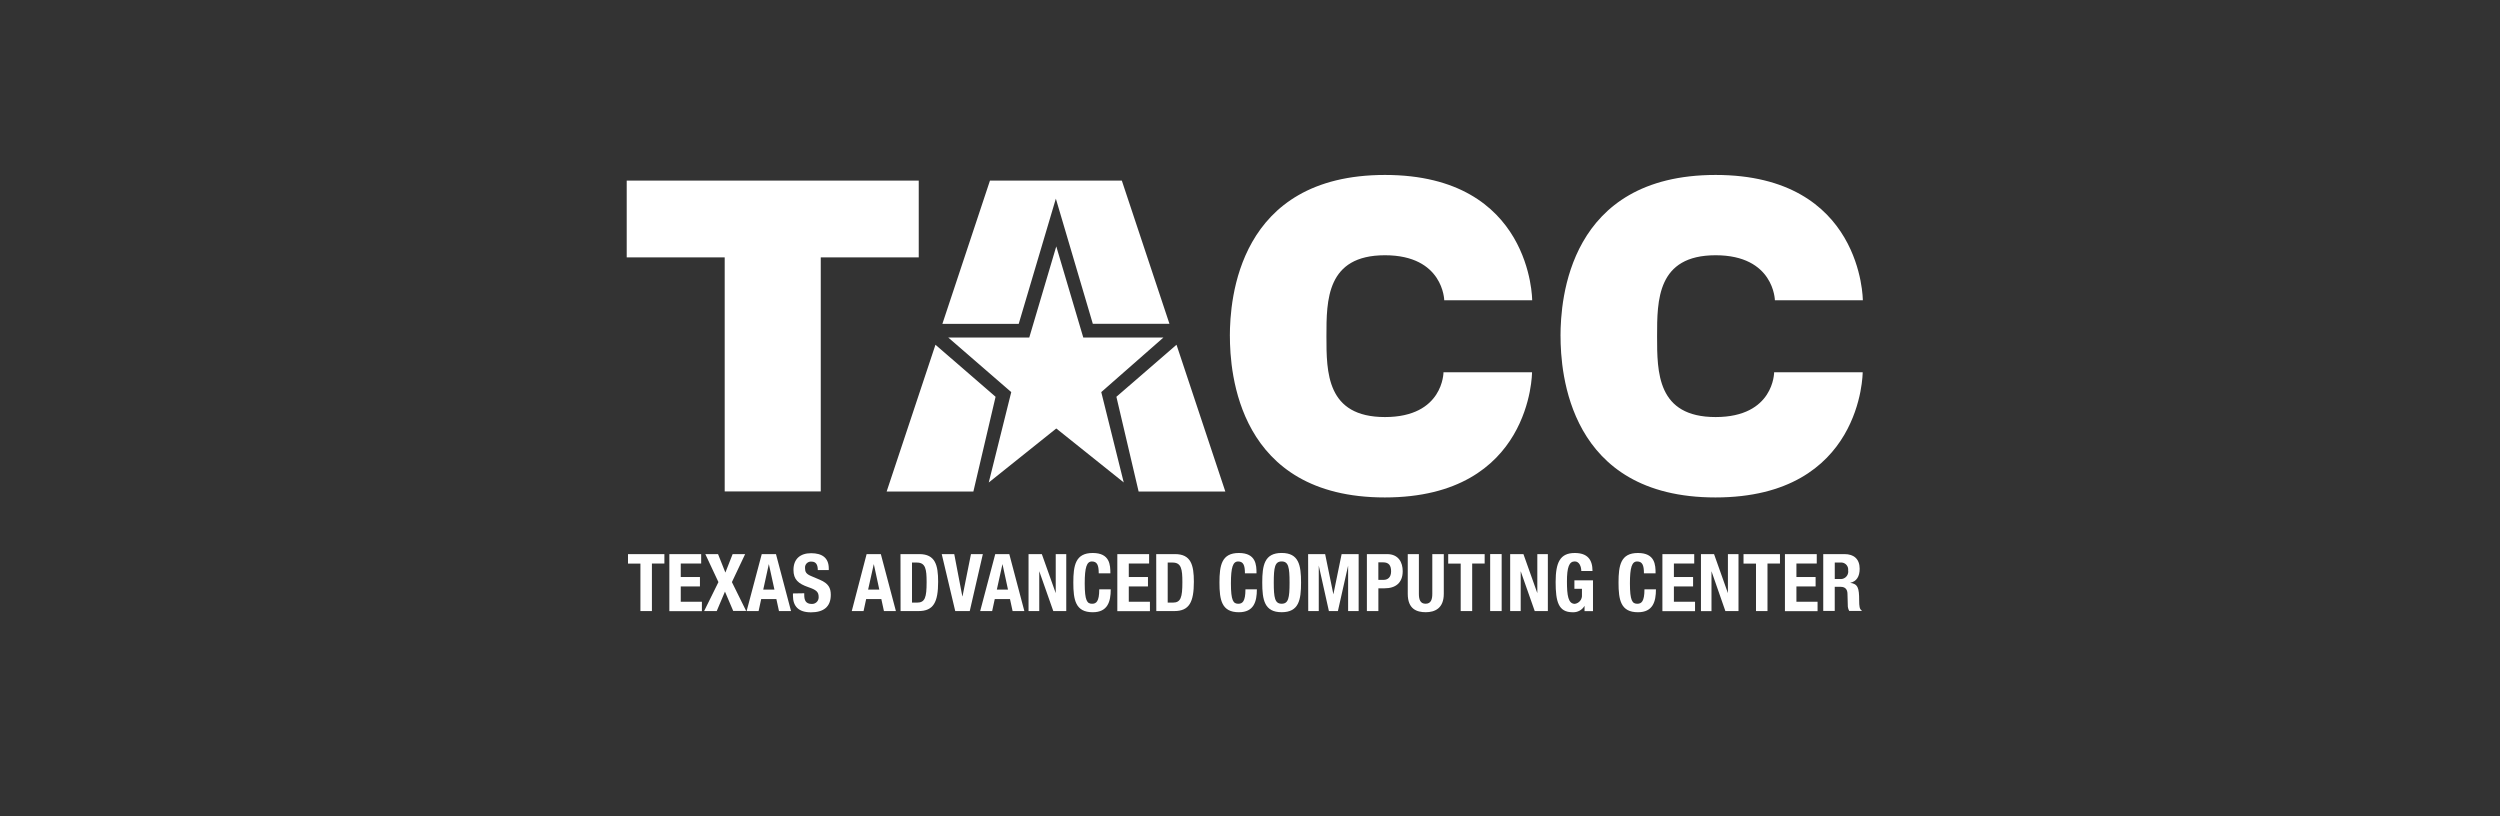 <?xml version="1.0" encoding="UTF-8"?>
<svg id="Layer_1" xmlns="http://www.w3.org/2000/svg" viewBox="0 0 831.25 271.34">
  <rect x="0" y="0" width="831.25" height="271.34" fill="#333333" stroke="none"/>
  <defs>
    <style>
      .cls-1 {
        fill: none;
      }

      .cls-2 {
        fill: #fff;
      }
    </style>
  </defs>
  <g id="Layer_2">
    <rect class="cls-1" x="193.75" y="42.39" width="443.75" height="186.57"/>
    <path class="cls-2" d="M373.65,160.44l-7.48-30.07,20.67-18.14h-26.65l-8.98-30.31-8.98,30.31h-26.94l20.95,18.15-7.48,30.05,22.45-17.96,22.45,17.96Z"/>
    <path class="cls-2" d="M208.38,60.05h97.1v25.53h-32.58v77.82h-31.94v-77.82h-32.58v-25.53Z"/>
    <path class="cls-2" d="M408.93,111.73c0-11.97,2.63-53.56,51.57-53.56s48.95,41.67,48.95,41.67h-29.24s-.25-14.97-19.71-14.97-19.46,14.97-19.46,26.94,0,26.86,19.46,26.86,19.46-14.89,19.46-14.89h29.44s0,41.62-48.95,41.62-51.51-41.75-51.51-53.67Z"/>
    <path class="cls-2" d="M518.87,111.73c0-11.97,2.63-53.56,51.57-53.56s48.95,41.67,48.95,41.67h-29.24s-.25-14.97-19.71-14.97-19.46,14.97-19.46,26.94,0,26.86,19.46,26.86,19.46-14.89,19.46-14.89h29.44s0,41.62-48.95,41.62-51.51-41.75-51.51-53.67Z"/>
    <polygon class="cls-2" points="294.81 163.43 323.65 163.43 331.03 131.93 311.04 114.63 294.81 163.43"/>
    <polygon class="cls-2" points="407.42 163.43 378.59 163.43 371.2 131.93 391.19 114.63 407.42 163.43"/>
    <polygon class="cls-2" points="313.34 107.69 338.72 107.69 351.07 66.05 363.36 107.66 388.84 107.66 373.01 60.06 329.16 60.06 313.34 107.69"/>
    <path class="cls-2" d="M220.91,184.24v3.13h-4.15v15.82h-3.82v-15.8h-4.13v-3.14h12.09Z"/>
    <path class="cls-2" d="M233.14,184.24v3.13h-6.79v4.49h6.38v3.13h-6.38v5.09h7.03v3.13h-10.82v-18.96h10.58Z"/>
    <path class="cls-2" d="M234.53,184.24h4.22l2.44,6.14,2.41-6.14h4.16l-4.4,9.31,4.73,9.58h-4.3l-2.74-6.42-2.74,6.48h-4.19l4.76-9.64-4.36-9.31Z"/>
    <path class="cls-2" d="M253.28,184.24h4.73l5.01,18.95h-4.01l-.87-4.01h-5.04l-.87,4.01h-3.98l5.03-18.95ZM253.79,196.04h3.71l-1.86-8.49h0l-1.86,8.49Z"/>
    <path class="cls-2" d="M267.41,197.27v.55c0,1.78.51,2.99,2.51,2.99,1.21.05,2.23-.88,2.28-2.09,0-.08,0-.16,0-.25,0-1.72-.87-2.36-3.4-3.23-3.4-1.17-4.97-2.57-4.97-5.73,0-3.68,2.26-5.57,5.87-5.57s5.87,1.5,5.87,5.09v.52h-3.65c0-1.78-.61-2.81-2.07-2.81-1.08-.12-2.05.65-2.17,1.72-.02.16-.02.32,0,.48,0,1.17.34,1.89,1.96,2.57l2.99,1.27c2.86,1.24,3.61,2.71,3.61,5.01,0,4.01-2.44,5.81-6.59,5.81s-5.99-2.02-5.99-5.52v-.76l3.74-.06Z"/>
    <path class="cls-2" d="M288.15,184.24h4.73l5.01,18.95h-3.98l-.87-4.01h-5.04l-.87,4.01h-3.92l4.94-18.95ZM288.66,196.04h3.71l-1.83-8.49h0l-1.89,8.49Z"/>
    <path class="cls-2" d="M299.41,184.24h6.26c5.31,0,6.26,3.64,6.26,9.2,0,6.72-1.5,9.74-6.5,9.74h-5.99l-.03-18.95ZM303.22,200.37h1.69c2.65,0,3.19-1.68,3.19-6.82,0-4.3-.34-6.5-3.26-6.5h-1.6v13.32Z"/>
    <path class="cls-2" d="M317.29,184.24l2.68,14.01h.07l2.81-14.01h3.95l-4.36,18.95h-4.82l-4.49-18.95h4.15Z"/>
    <path class="cls-2" d="M330.94,184.24h4.65l5.01,18.95h-3.91l-.87-4.01h-5.06l-.87,4.01h-3.98l5.01-18.95ZM331.45,196.04h3.71l-1.84-8.49h0l-1.87,8.49Z"/>
    <path class="cls-2" d="M346.41,184.24l4.62,12.98h0v-12.98h3.5v18.95h-4.31l-4.67-13.27h0v13.27h-3.56v-18.95h4.41Z"/>
    <path class="cls-2" d="M365.33,190.64c0-2.75-.55-3.95-2.27-3.95s-2.39,1.93-2.39,7.3c0,5.73.79,6.76,2.44,6.76,1.38,0,2.39-.72,2.39-4.8h3.82c0,4.09-1,7.62-5.99,7.62-5.73,0-6.45-4.09-6.45-9.85s.72-9.85,6.45-9.85,5.87,4.01,5.87,6.76h-3.86Z"/>
    <path class="cls-2" d="M382.08,184.24v3.13h-6.76v4.49h6.38v3.13h-6.38v5.09h7.03v3.13h-10.84v-18.96h10.57Z"/>
    <path class="cls-2" d="M384.44,184.24h6.26c5.31,0,6.26,3.64,6.26,9.2,0,6.72-1.5,9.74-6.5,9.74h-5.99l-.03-18.95ZM388.26,200.37h1.69c2.65,0,3.19-1.68,3.19-6.82,0-4.3-.34-6.5-3.26-6.5h-1.62v13.32Z"/>
    <path class="cls-2" d="M413.94,190.64c0-2.75-.55-3.95-2.27-3.95s-2.39,1.93-2.39,7.3c0,5.73.79,6.76,2.44,6.76,1.38,0,2.39-.72,2.39-4.8h3.8c0,4.09-1,7.62-5.99,7.62-5.73,0-6.45-4.09-6.45-9.85s.72-9.85,6.45-9.85,5.87,4.01,5.87,6.76h-3.85Z"/>
    <path class="cls-2" d="M426.15,183.86c5.73,0,6.45,4.09,6.45,9.85s-.72,9.85-6.45,9.85-6.45-4.09-6.45-9.85.72-9.85,6.45-9.85ZM426.15,200.74c2.26,0,2.63-1.93,2.63-7.03s-.37-7.03-2.63-7.03-2.62,1.96-2.62,7.03.36,7.03,2.62,7.03Z"/>
    <path class="cls-2" d="M434.94,184.24h5.67l2.74,13.38h0l2.74-13.38h5.66v18.95h-3.5v-15.12h0l-3.4,15.12h-2.99l-3.37-15.13h0v15.13h-3.5l-.04-18.95Z"/>
    <path class="cls-2" d="M454.5,184.24h6.69c3.88,0,5.21,2.84,5.21,5.67,0,3.92-2.41,5.7-5.99,5.7h-2.1v7.56h-3.82v-18.93ZM458.31,192.81h1.69c1.5,0,2.54-.9,2.54-2.84s-.75-2.99-2.65-2.99h-1.59v5.84Z"/>
    <path class="cls-2" d="M471.78,184.24v13.21c0,1.89.45,3.29,2.23,3.29s2.23-1.41,2.23-3.29v-13.21h3.82v13.21c0,4.83-2.99,6.11-5.99,6.11s-5.99-1.03-5.99-6.11v-13.21h3.7Z"/>
    <path class="cls-2" d="M493.65,184.24v3.13h-4.15v15.82h-3.82v-15.8h-4.15v-3.14h12.11Z"/>
    <path class="cls-2" d="M495.48,203.18v-18.95h3.82v18.95h-3.82Z"/>
    <path class="cls-2" d="M506.54,184.24l4.62,12.98h0v-12.98h3.5v18.95h-4.36l-4.67-13.27h0v13.27h-3.5v-18.95h4.4Z"/>
    <path class="cls-2" d="M525.78,189.86c0-1.41-.63-3.19-2.17-3.19-1.86,0-2.6,1.92-2.6,6.63s.42,7.48,2.63,7.48c1.46-.22,2.49-1.53,2.36-2.99v-2.01h-2.51v-2.81h6.18v10.22h-2.81v-1.75h0c-.81,1.41-2.36,2.23-3.98,2.13-4.7,0-5.63-3.5-5.63-10.06s1.5-9.64,6.36-9.64c4.19,0,5.9,2.16,5.9,5.99h-3.73Z"/>
    <path class="cls-2" d="M546.61,190.64c0-2.75-.55-3.95-2.27-3.95s-2.39,1.93-2.39,7.3c0,5.73.79,6.76,2.44,6.76,1.38,0,2.39-.72,2.39-4.8h3.82c0,4.09-1,7.62-5.99,7.62-5.73,0-6.45-4.09-6.45-9.85s.72-9.85,6.45-9.85,5.87,4.01,5.87,6.76h-3.86Z"/>
    <path class="cls-2" d="M563.33,184.24v3.13h-6.76v4.49h6.38v3.13h-6.38v5.09h7.03v3.13h-10.85v-18.96h10.58Z"/>
    <path class="cls-2" d="M569.92,184.24l4.61,12.98h0v-12.98h3.52v18.95h-4.36l-4.62-13.26h0v13.27h-3.5v-18.96h4.36Z"/>
    <path class="cls-2" d="M591.84,184.24v3.13h-4.15v15.82h-3.82v-15.8h-4.15v-3.14h12.11Z"/>
    <path class="cls-2" d="M604.07,184.24v3.13h-6.76v4.49h6.38v3.13h-6.38v5.09h7.03v3.13h-10.85v-18.96h10.58Z"/>
    <path class="cls-2" d="M606.24,184.24h7.06c3.13,0,5.04,1.65,5.04,4.88,0,2.51-1,4.22-3.16,4.67h0c2.6.34,2.99,1.78,2.99,5.79,0,1.99.13,2.99.85,3.4v.16h-4.15c-.34-.61-.51-1.3-.48-1.99l-.1-3.64c0-1.5-.72-2.39-2.26-2.39h-1.98v8.01h-3.82v-18.89ZM610.05,192.51h1.59c1.36.22,2.65-.7,2.87-2.06.04-.26.04-.52,0-.78.16-1.29-.75-2.46-2.04-2.62-.2-.03-.41-.02-.61,0h-1.8v5.46Z"/>
  </g>
</svg>